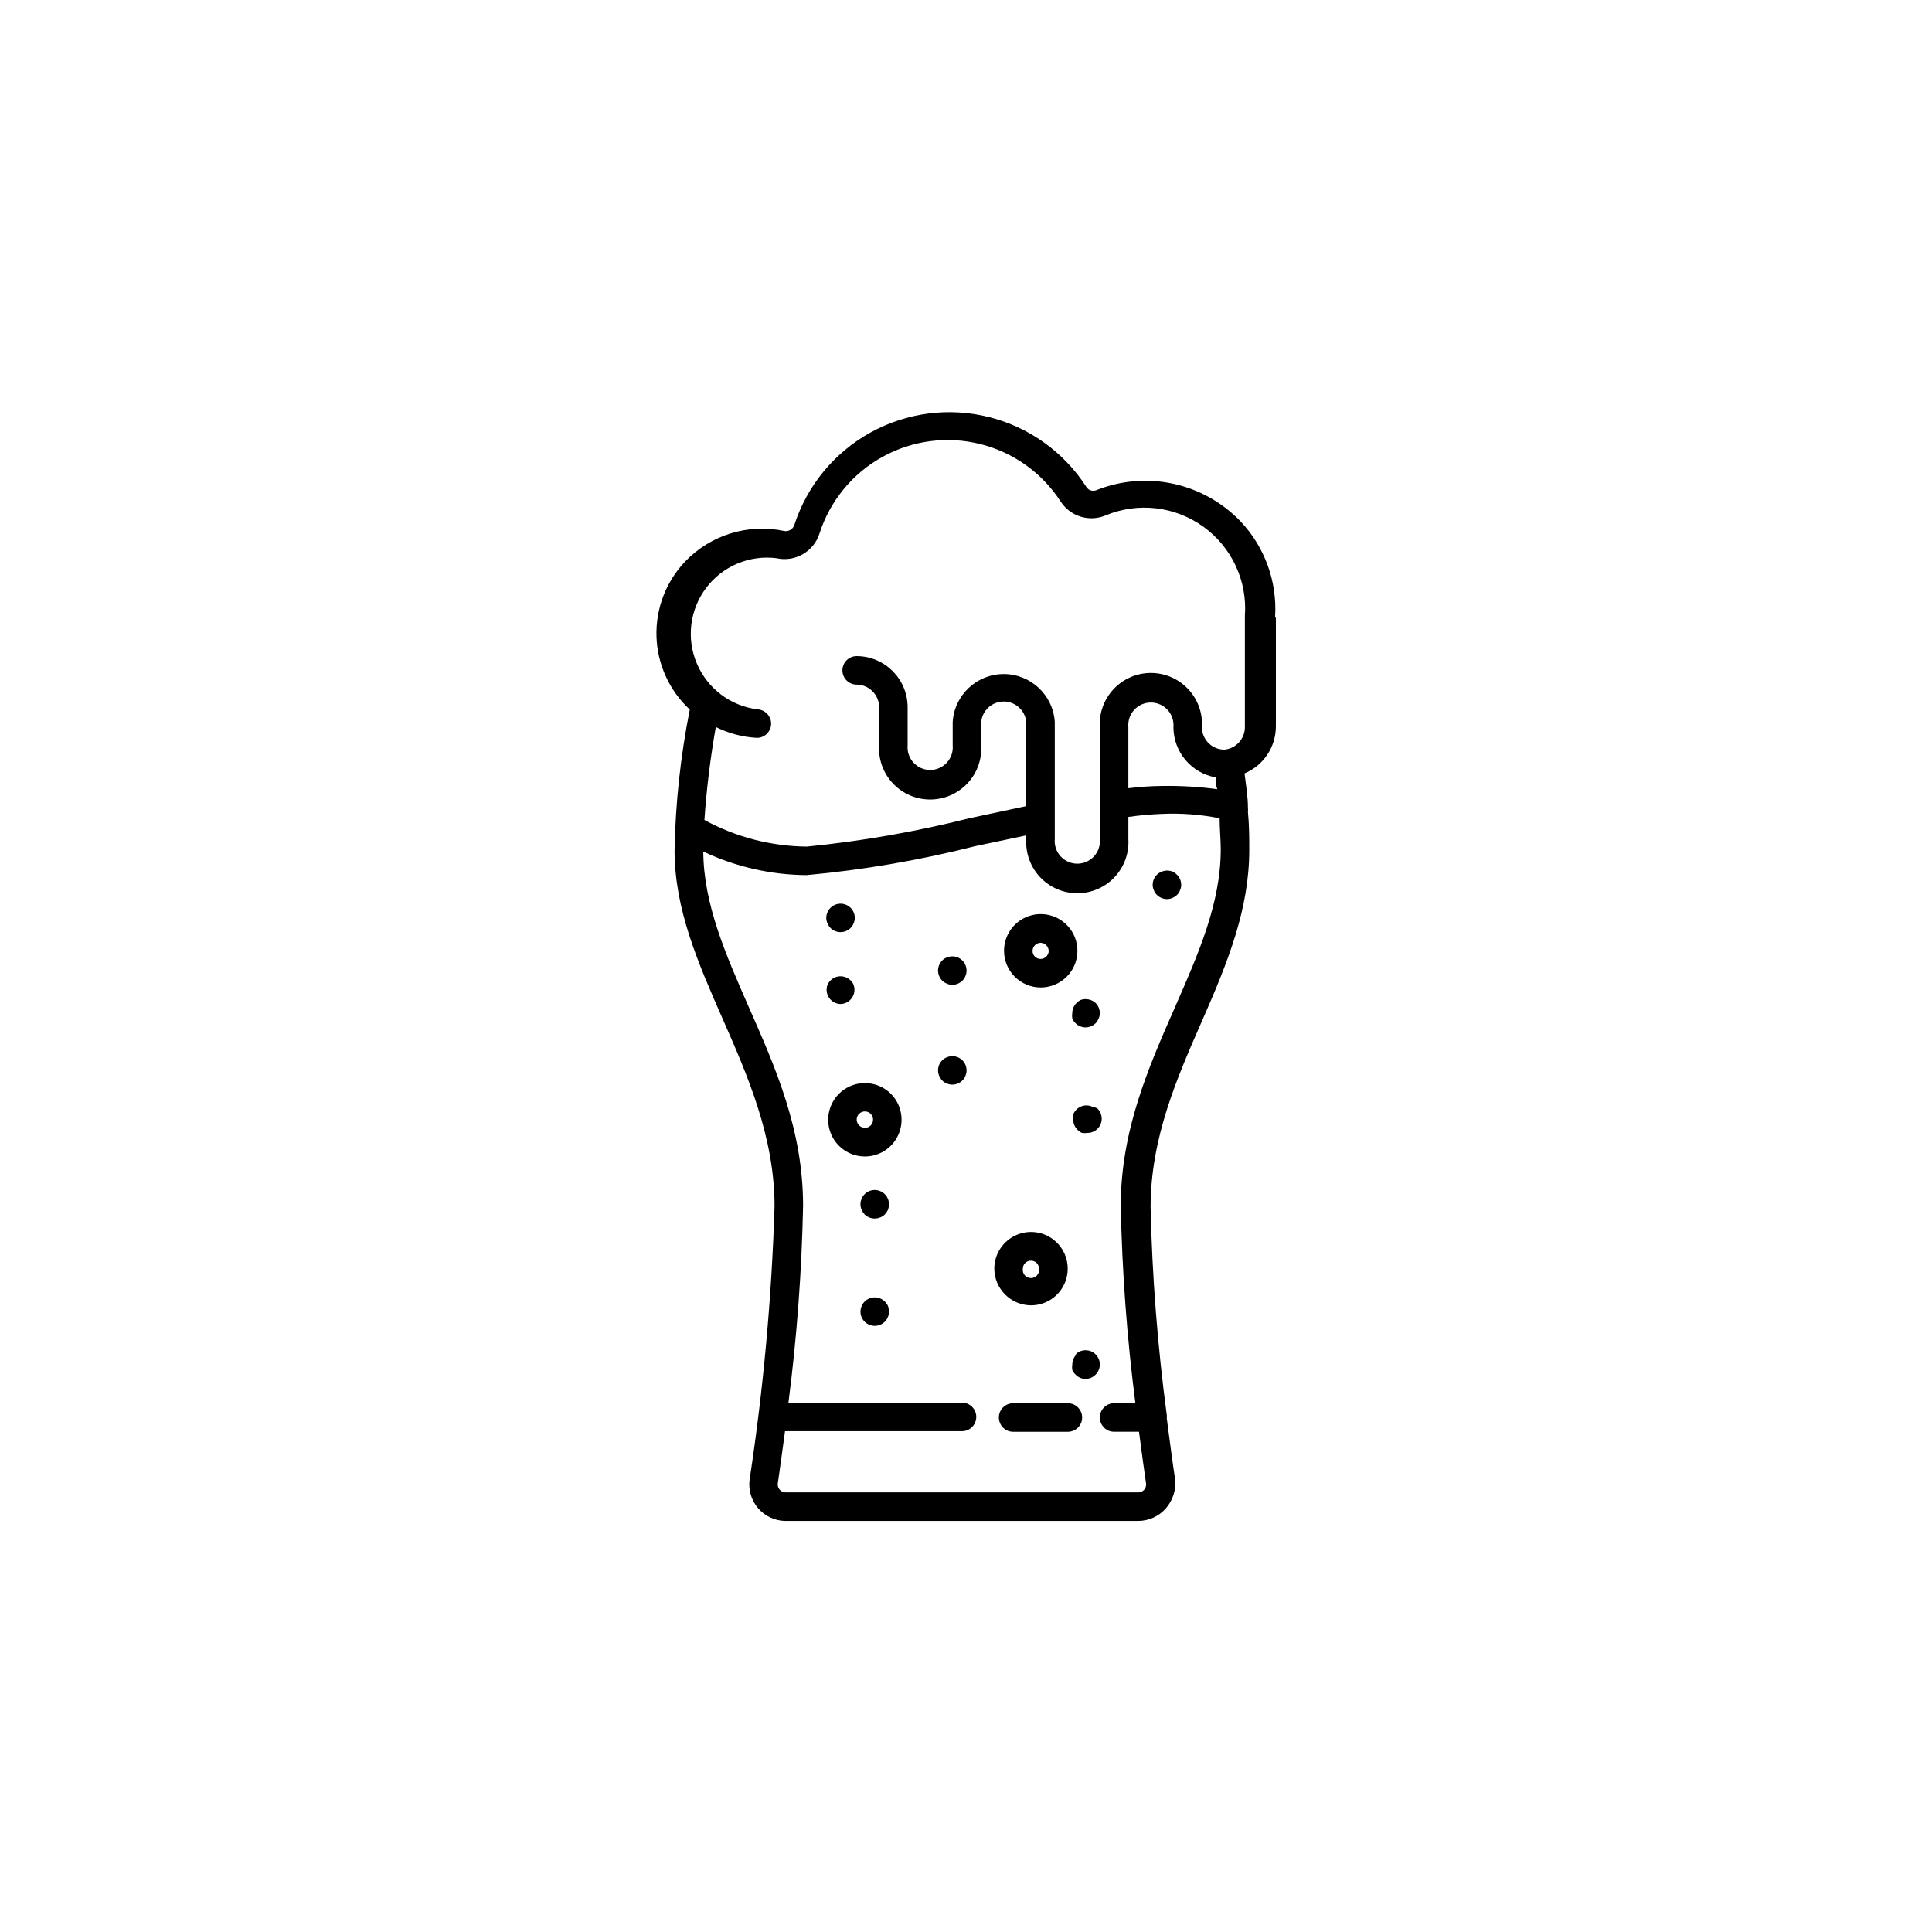 <?xml version="1.0" encoding="UTF-8"?>
<!-- Uploaded to: SVG Repo, www.svgrepo.com, Generator: SVG Repo Mixer Tools -->
<svg fill="#000000" width="800px" height="800px" version="1.1" viewBox="144 144 512 512" xmlns="http://www.w3.org/2000/svg">
 <g>
  <path d="m427 515.88h-14.512c-2.086 0-3.777 1.691-3.777 3.777 0 2.086 1.691 3.781 3.777 3.781h14.512c2.086 0 3.777-1.695 3.777-3.781 0-2.086-1.691-3.777-3.777-3.777z"/>
  <path d="m378.48 488.92c-0.891-0.887-2.16-1.273-3.394-1.031-1.23 0.242-2.262 1.082-2.75 2.238-0.609 1.414-0.289 3.055 0.805 4.133 0.715 0.699 1.672 1.098 2.672 1.109 2.086 0 3.777-1.691 3.777-3.781-0.012-0.496-0.098-0.988-0.25-1.461-0.211-0.449-0.5-0.859-0.859-1.207z"/>
  <path d="m433.35 437.23c-1.398-0.586-3.012-0.266-4.082 0.805-0.359 0.367-0.648 0.793-0.855 1.262-0.078 0.465-0.078 0.941 0 1.41 0 1 0.398 1.961 1.109 2.668 0.348 0.359 0.754 0.648 1.207 0.859 0.484 0.074 0.977 0.074 1.461 0 2.086 0 3.777-1.691 3.777-3.781-0.02-0.996-0.414-1.949-1.105-2.668-0.473-0.262-0.984-0.445-1.512-0.555z"/>
  <path d="m394.96 397.73c-0.48 0.16-0.914 0.438-1.262 0.809-1.094 1.078-1.414 2.719-0.805 4.129 0.191 0.449 0.465 0.859 0.805 1.211 0.359 0.352 0.789 0.625 1.262 0.805 0.441 0.203 0.922 0.305 1.41 0.301 1 0 1.961-0.398 2.672-1.105 0.355-0.336 0.633-0.75 0.805-1.211 0.609-1.41 0.289-3.051-0.805-4.129-1.07-1.074-2.684-1.395-4.082-0.809z"/>
  <path d="m373.14 460.46c-0.711 0.727-1.109 1.703-1.109 2.719 0.004 0.484 0.109 0.965 0.305 1.41 0.203 0.457 0.477 0.883 0.805 1.262 1.496 1.418 3.844 1.418 5.34 0 0.348-0.375 0.637-0.801 0.859-1.262 0.156-0.453 0.238-0.93 0.25-1.41 0.02-1.535-0.895-2.93-2.309-3.527-1.418-0.598-3.051-0.277-4.141 0.809z"/>
  <path d="m394.96 424.18c-0.473 0.18-0.902 0.453-1.262 0.809-0.707 0.707-1.105 1.668-1.105 2.668-0.004 0.504 0.102 1 0.301 1.461 0.191 0.453 0.465 0.859 0.805 1.211 0.348 0.371 0.781 0.648 1.262 0.805 0.441 0.203 0.922 0.305 1.41 0.305 1-0.004 1.961-0.402 2.672-1.109 0.355-0.336 0.633-0.75 0.805-1.211 0.199-0.461 0.305-0.957 0.301-1.461 0-1-0.398-1.961-1.105-2.668-1.07-1.074-2.684-1.395-4.082-0.809z"/>
  <path d="m366.75 410.07c1.211-0.027 2.336-0.633 3.023-1.633 0.691-0.996 0.859-2.262 0.453-3.406-0.172-0.457-0.445-0.871-0.805-1.207-0.891-0.887-2.164-1.273-3.394-1.031-1.234 0.242-2.266 1.082-2.754 2.238-0.402 1.145-0.234 2.41 0.453 3.406 0.688 1 1.812 1.605 3.023 1.633z"/>
  <path d="m430.48 408.96c-0.453 0.211-0.863 0.5-1.211 0.859-0.707 0.707-1.105 1.668-1.109 2.668-0.074 0.469-0.074 0.945 0 1.41 0.195 0.477 0.488 0.906 0.859 1.262 0.348 0.34 0.758 0.613 1.207 0.805 0.461 0.203 0.957 0.305 1.461 0.305 1.004-0.004 1.961-0.402 2.672-1.109 0.344-0.367 0.613-0.797 0.805-1.262 0.195-0.445 0.297-0.922 0.301-1.41 0-1-0.398-1.961-1.105-2.668-1.043-0.969-2.527-1.297-3.879-0.859z"/>
  <path d="m364.08 389.92c1.473 1.473 3.863 1.473 5.34 0 0.359-0.355 0.633-0.785 0.805-1.258 0.195-0.445 0.301-0.926 0.305-1.41 0-0.504-0.102-1.004-0.305-1.461-0.172-0.461-0.445-0.875-0.805-1.211-0.891-0.887-2.164-1.273-3.394-1.027-1.234 0.242-2.266 1.078-2.754 2.238-0.199 0.457-0.301 0.957-0.301 1.461 0.004 0.484 0.105 0.965 0.301 1.41 0.191 0.465 0.465 0.891 0.809 1.258z"/>
  <path d="m455.92 375.82c-0.348-0.359-0.758-0.648-1.211-0.855-1.426-0.543-3.035-0.207-4.129 0.855-0.711 0.707-1.109 1.668-1.109 2.668-0.004 0.488 0.102 0.969 0.301 1.414 0.18 0.469 0.453 0.898 0.809 1.258 0.715 0.699 1.668 1.098 2.668 1.109 0.504 0 1-0.102 1.461-0.305 0.449-0.191 0.859-0.465 1.211-0.805 0.371-0.348 0.648-0.777 0.805-1.258 0.203-0.445 0.305-0.926 0.305-1.414-0.004-1-0.402-1.961-1.109-2.668z"/>
  <path d="m429.27 502.93c-0.703 0.734-1.098 1.707-1.109 2.723-0.07 0.465-0.07 0.941 0 1.41 0.199 0.457 0.488 0.871 0.859 1.207 0.688 0.742 1.656 1.164 2.668 1.16 1.012-0.008 1.973-0.426 2.672-1.16 0.352-0.34 0.629-0.75 0.805-1.207 0.195-0.445 0.297-0.926 0.301-1.41 0.02-1.539-0.891-2.934-2.309-3.531-1.414-0.598-3.051-0.277-4.137 0.809z"/>
  <path d="m481.92 307.35c0.551-9.301-2.766-18.418-9.168-25.191-4.82-5.019-11.031-8.488-17.832-9.961-6.805-1.473-13.895-0.883-20.359 1.699-0.977 0.406-2.109 0.043-2.668-0.855-5.93-9.215-15.141-15.828-25.766-18.5-10.625-2.676-21.867-1.211-31.453 4.094-9.586 5.305-16.793 14.059-20.168 24.48-0.355 1.109-1.469 1.793-2.621 1.613-9.594-2.062-19.574 1.008-26.348 8.113-5.074 5.344-7.797 12.496-7.559 19.859 0.234 7.367 3.41 14.328 8.82 19.336-2.441 12.285-3.793 24.758-4.031 37.281 0 15.668 6.195 29.773 12.746 44.688 6.551 14.914 13.754 31.285 13.754 49.676-0.758 24.227-2.961 48.387-6.602 72.348-0.391 2.766 0.43 5.566 2.254 7.68s4.477 3.336 7.269 3.352h93.457c2.797-0.008 5.457-1.219 7.305-3.324 1.863-2.109 2.758-4.906 2.469-7.707-0.605-3.93-1.359-9.574-2.215-16.172h-0.004c0.055-0.301 0.055-0.609 0-0.906-2.434-18.246-3.863-36.613-4.281-55.016 0-18.391 7.004-34.309 13.754-49.676 6.75-15.367 12.395-29.375 12.395-45.043 0-3.074 0-6.398-0.352-10.078v0.004c0.047-0.352 0.047-0.707 0-1.059 0-2.922-0.504-5.945-0.906-9.117l-0.004-0.004c5.027-2.09 8.305-6.996 8.316-12.441v-28.719s-0.203-0.301-0.203-0.453zm-26.5 103.48c-7.106 16.121-14.41 32.797-14.41 52.75v-0.004c0.352 17.488 1.645 34.949 3.879 52.297h-5.641c-2.086 0-3.781 1.691-3.781 3.777 0 2.086 1.695 3.781 3.781 3.781h6.598c0.707 5.543 1.359 10.078 1.863 13.703h0.004c0.086 0.598-0.09 1.203-0.488 1.66-0.398 0.453-0.973 0.715-1.578 0.707h-93.457c-0.598-0.012-1.16-0.266-1.562-0.707-0.402-0.453-0.59-1.059-0.504-1.66 0.504-3.477 1.16-8.262 1.914-13.855 0.219 0.027 0.438 0.027 0.656 0h46.25c2.086 0 3.777-1.691 3.777-3.777 0-2.09-1.691-3.781-3.777-3.781h-46c2.231-17.297 3.523-34.703 3.879-52.145 0-20.152-7.305-36.625-14.41-52.75-6.144-14.008-11.941-27.207-12.043-41.16h0.004c8.559 4.047 17.895 6.18 27.359 6.25 15.055-1.379 29.98-3.941 44.637-7.66l13.602-2.871v0.957c-0.227 3.731 1.098 7.391 3.656 10.113 2.562 2.723 6.133 4.266 9.871 4.266 3.738 0 7.309-1.543 9.871-4.266 2.562-2.723 3.883-6.383 3.656-10.113v-5.844c2.922-0.426 5.867-0.695 8.816-0.805 5.152-0.238 10.309 0.152 15.367 1.156 0 2.871 0.301 5.644 0.301 8.211 0 14.262-5.894 27.609-12.09 41.77zm10.781-60.809c0 1.059 0 2.117 0.402 3.125v-0.004c-4.891-0.652-9.824-0.938-14.762-0.855-2.949 0.031-5.891 0.234-8.816 0.602v-16.172c-0.152-1.676 0.406-3.344 1.543-4.59 1.133-1.242 2.742-1.953 4.426-1.953 1.688 0 3.297 0.711 4.43 1.953 1.137 1.246 1.695 2.914 1.543 4.59 0.023 6.57 4.762 12.18 11.234 13.301zm2.266-7.356v-0.004c-3.281 0-5.945-2.66-5.945-5.945 0.23-3.731-1.094-7.391-3.656-10.109-2.559-2.723-6.133-4.269-9.871-4.269-3.734 0-7.309 1.547-9.867 4.269-2.562 2.719-3.887 6.379-3.66 10.109v29.625c0.156 1.68-0.402 3.344-1.539 4.59s-2.742 1.953-4.43 1.953c-1.684 0-3.293-0.707-4.43-1.953-1.137-1.246-1.695-2.91-1.539-4.59v-30.984c-0.438-7.152-6.363-12.727-13.527-12.727s-13.09 5.574-13.527 12.727v6.148c0.152 1.676-0.406 3.344-1.543 4.59-1.133 1.242-2.742 1.953-4.43 1.953-1.684 0-3.293-0.711-4.426-1.953-1.137-1.246-1.695-2.914-1.543-4.59v-10.078c0-7.465-6.035-13.523-13.5-13.551-2.09 0-3.781 1.691-3.781 3.777s1.691 3.777 3.781 3.777c3.289 0.027 5.941 2.703 5.941 5.996v10.078c-0.227 3.731 1.098 7.387 3.66 10.109 2.559 2.723 6.133 4.266 9.867 4.266 3.738 0 7.312-1.543 9.871-4.266 2.562-2.723 3.887-6.379 3.656-10.109v-6.148c0.285-3.086 2.875-5.445 5.973-5.445s5.684 2.359 5.969 5.445v22.27l-15.113 3.223c-14.137 3.566-28.52 6.074-43.027 7.508-9.492-0.09-18.816-2.512-27.152-7.055 0.57-8.258 1.582-16.48 3.019-24.637 3.394 1.688 7.098 2.668 10.883 2.875 2.031 0 3.699-1.602 3.781-3.629 0.055-2.078-1.555-3.82-3.629-3.93-7.156-0.898-13.285-5.547-16.082-12.195-2.801-6.644-1.84-14.281 2.516-20.027 4.359-5.746 11.449-8.73 18.605-7.832 4.965 1.121 9.953-1.781 11.438-6.648 2.785-8.598 8.738-15.816 16.645-20.199 7.906-4.379 17.184-5.594 25.953-3.394 8.77 2.195 16.375 7.641 21.285 15.23 2.555 3.934 7.559 5.481 11.887 3.676 8.566-3.578 18.375-2.453 25.906 2.973 7.535 5.426 11.707 14.371 11.023 23.629-0.023 0.203-0.023 0.406 0 0.605v28.867c0.016 3.109-2.348 5.711-5.441 5.996z"/>
  <path d="m417.18 489.93c3.938 0.02 7.496-2.336 9.02-5.969 1.52-3.633 0.699-7.82-2.078-10.613-2.777-2.793-6.961-3.633-10.602-2.129-3.641 1.5-6.016 5.051-6.016 8.984 0.027 5.34 4.336 9.672 9.676 9.727zm0-11.84c0.57-0.016 1.121 0.203 1.527 0.602 0.406 0.398 0.637 0.945 0.637 1.512 0.098 0.625-0.086 1.262-0.496 1.742-0.41 0.48-1.012 0.754-1.645 0.754s-1.23-0.273-1.645-0.754c-0.41-0.48-0.594-1.117-0.496-1.742 0-0.559 0.223-1.098 0.621-1.496 0.395-0.395 0.934-0.617 1.496-0.617z"/>
  <path d="m373.2 431.03c-3.938 0.004-7.484 2.375-8.988 6.016-1.5 3.641-0.66 7.828 2.133 10.602 2.789 2.777 6.981 3.598 10.613 2.078 3.629-1.523 5.988-5.082 5.965-9.02 0-2.574-1.023-5.043-2.848-6.859-1.828-1.816-4.301-2.828-6.875-2.816zm0 11.84c-0.875 0-1.664-0.527-2-1.336-0.336-0.809-0.152-1.742 0.469-2.359 0.621-0.621 1.551-0.805 2.359-0.473 0.812 0.336 1.34 1.129 1.34 2.004 0.012 0.578-0.211 1.137-0.621 1.547-0.41 0.41-0.969 0.633-1.547 0.617z"/>
  <path d="m419.75 405.69c3.945 0.02 7.508-2.34 9.027-5.981 1.516-3.637 0.688-7.832-2.102-10.617-2.785-2.789-6.981-3.617-10.617-2.098-3.641 1.516-6 5.082-5.981 9.023 0.027 5.328 4.344 9.645 9.672 9.672zm0-11.84c1.188 0.027 2.141 0.98 2.168 2.168-0.027 1.176-0.988 2.113-2.168 2.113-1.168 0-2.113-0.945-2.113-2.113 0-1.18 0.938-2.141 2.113-2.168z"/>
 </g>
</svg>